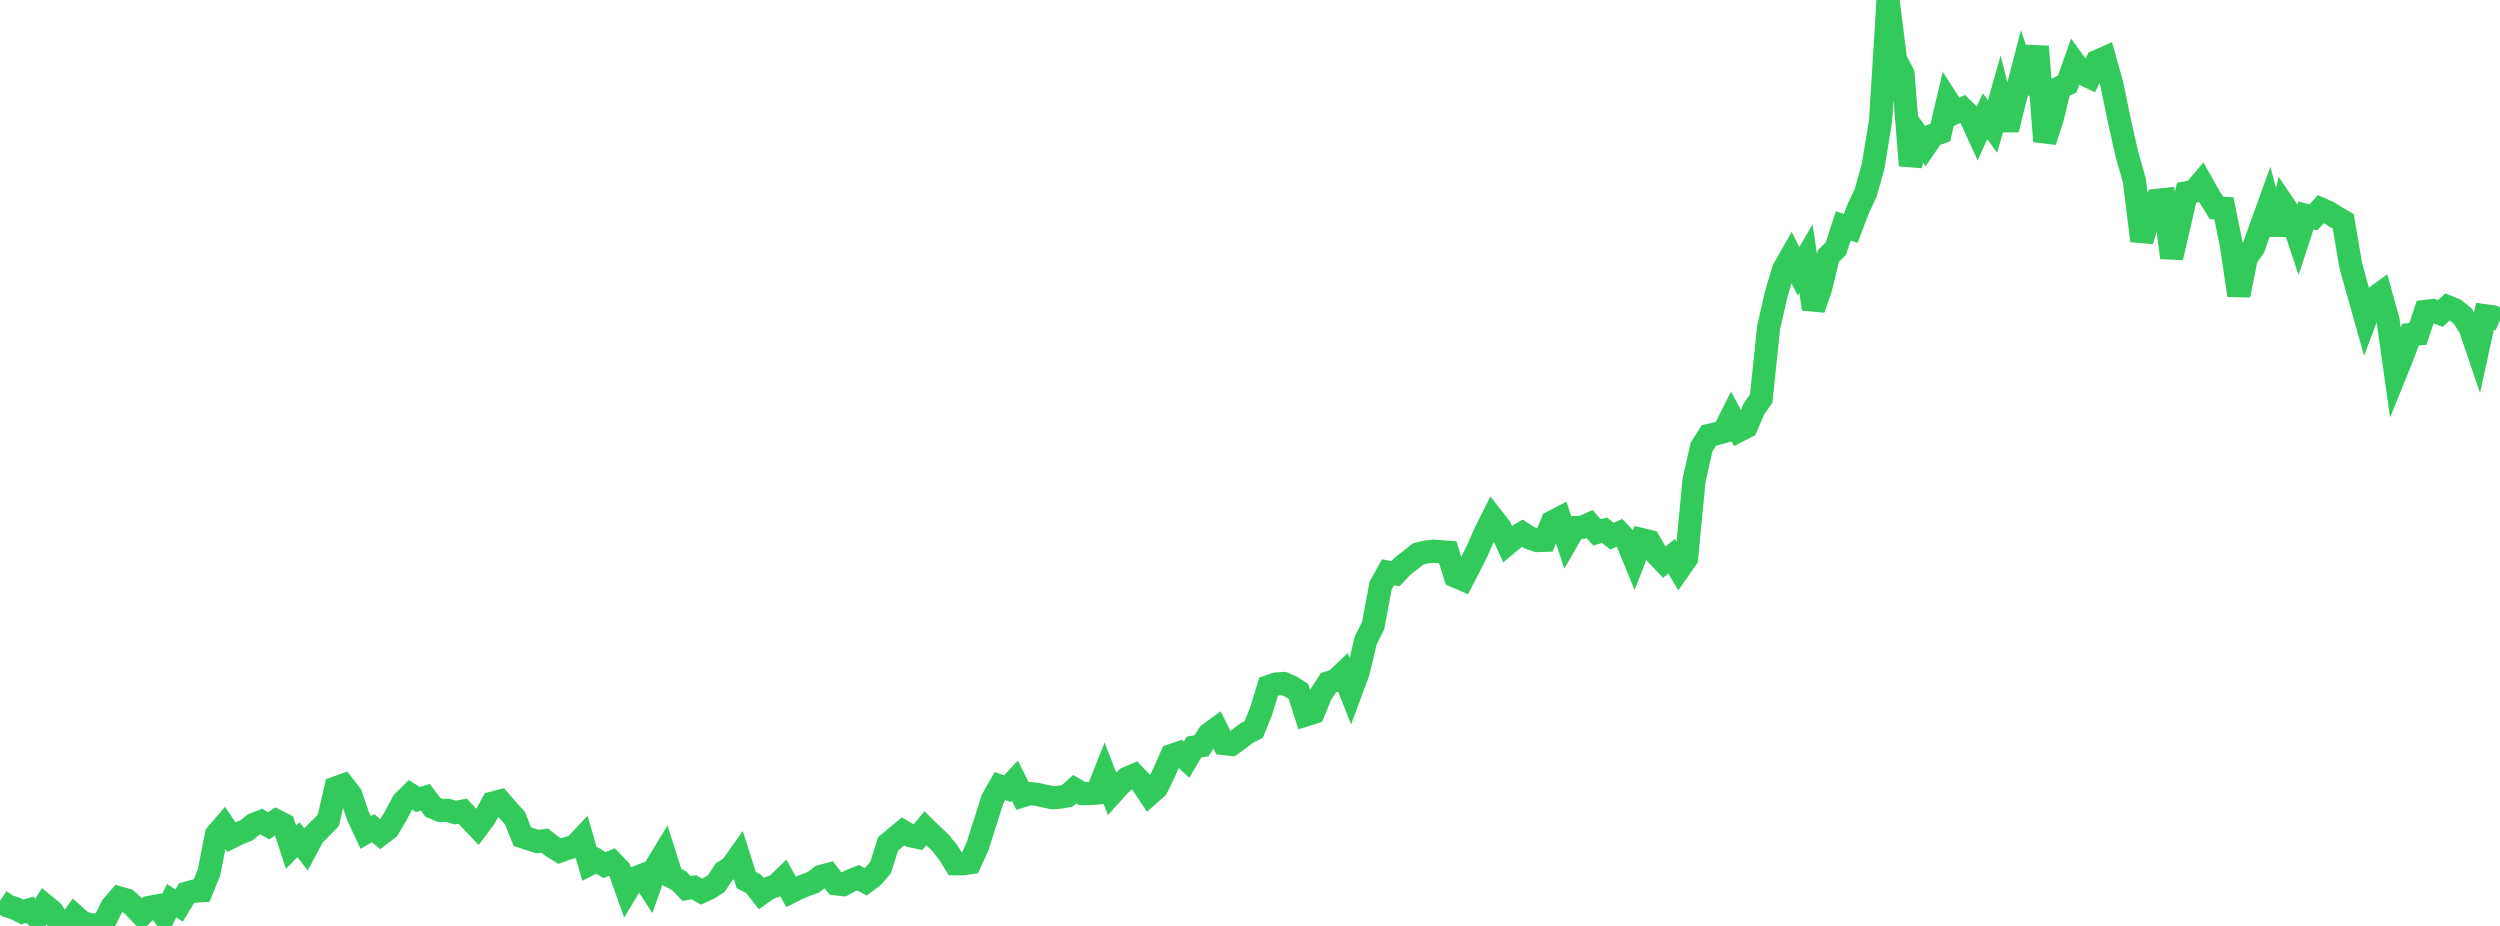 <?xml version="1.0" standalone="no"?>
<!DOCTYPE svg PUBLIC "-//W3C//DTD SVG 1.1//EN" "http://www.w3.org/Graphics/SVG/1.1/DTD/svg11.dtd">

<svg width="135" height="50" viewBox="0 0 135 50" preserveAspectRatio="none" 
  xmlns="http://www.w3.org/2000/svg"
  xmlns:xlink="http://www.w3.org/1999/xlink">


<polyline points="0.0, 48.646 0.403, 48.918 0.806, 49.051 1.209, 49.25 1.612, 49.126 2.015, 49.537 2.418, 48.889 2.821, 49.219 3.224, 49.863 3.627, 50.0 4.03, 49.447 4.433, 49.807 4.836, 49.931 5.239, 49.955 5.642, 49.768 6.045, 48.95 6.448, 48.49 6.851, 48.606 7.254, 48.973 7.657, 49.396 8.06, 49.002 8.463, 48.925 8.866, 49.453 9.269, 48.639 9.672, 48.897 10.075, 48.234 10.478, 48.119 10.881, 48.099 11.284, 47.124 11.687, 45.067 12.09, 44.597 12.493, 45.203 12.896, 45.002 13.299, 44.844 13.701, 44.522 14.104, 44.364 14.507, 44.593 14.91, 44.319 15.313, 44.525 15.716, 45.75 16.119, 45.343 16.522, 45.862 16.925, 45.109 17.328, 44.711 17.731, 44.293 18.134, 42.549 18.537, 42.403 18.94, 42.92 19.343, 44.09 19.746, 44.955 20.149, 44.722 20.552, 45.055 20.955, 44.748 21.358, 44.075 21.761, 43.315 22.164, 42.916 22.567, 43.173 22.97, 43.056 23.373, 43.594 23.776, 43.766 24.179, 43.757 24.582, 43.877 24.985, 43.801 25.388, 44.236 25.791, 44.661 26.194, 44.118 26.597, 43.37 27.0, 43.264 27.403, 43.727 27.806, 44.177 28.209, 45.182 28.612, 45.314 29.015, 45.443 29.418, 45.395 29.821, 45.711 30.224, 45.958 30.627, 45.812 31.03, 45.706 31.433, 45.276 31.836, 46.667 32.239, 46.465 32.642, 46.719 33.045, 46.547 33.448, 46.964 33.851, 48.097 34.254, 47.428 34.657, 47.274 35.06, 47.897 35.463, 46.739 35.866, 46.073 36.269, 47.35 36.672, 47.56 37.075, 47.979 37.478, 47.914 37.881, 48.149 38.284, 47.966 38.687, 47.704 39.09, 47.086 39.493, 46.828 39.896, 46.258 40.299, 47.524 40.701, 47.734 41.104, 48.248 41.507, 47.965 41.91, 47.822 42.313, 47.433 42.716, 48.157 43.119, 47.955 43.522, 47.787 43.925, 47.646 44.328, 47.326 44.731, 47.218 45.134, 47.725 45.537, 47.77 45.94, 47.555 46.343, 47.398 46.746, 47.62 47.149, 47.316 47.552, 46.847 47.955, 45.573 48.358, 45.234 48.761, 44.899 49.164, 45.13 49.567, 45.213 49.97, 44.728 50.373, 45.121 50.776, 45.502 51.179, 46.001 51.582, 46.642 51.985, 46.644 52.388, 46.586 52.791, 45.694 53.194, 44.42 53.597, 43.153 54.0, 42.449 54.403, 42.588 54.806, 42.157 55.209, 42.976 55.612, 42.852 56.015, 42.899 56.418, 42.988 56.821, 43.074 57.224, 43.049 57.627, 42.977 58.03, 42.617 58.433, 42.853 58.836, 42.853 59.239, 42.82 59.642, 41.805 60.045, 42.843 60.448, 42.395 60.851, 42.032 61.254, 41.86 61.657, 42.283 62.06, 42.891 62.463, 42.535 62.866, 41.707 63.269, 40.797 63.672, 40.658 64.075, 41.02 64.478, 40.341 64.881, 40.27 65.284, 39.643 65.687, 39.349 66.09, 40.153 66.493, 40.196 66.896, 39.91 67.299, 39.598 67.701, 39.393 68.104, 38.388 68.507, 37.074 68.91, 36.936 69.313, 36.91 69.716, 37.079 70.119, 37.337 70.522, 38.602 70.925, 38.474 71.328, 37.493 71.731, 36.873 72.134, 36.738 72.537, 36.355 72.94, 37.374 73.343, 36.285 73.746, 34.596 74.149, 33.778 74.552, 31.624 74.955, 30.9 75.358, 30.979 75.761, 30.552 76.164, 30.248 76.567, 29.919 76.97, 29.816 77.373, 29.764 77.776, 29.792 78.179, 29.82 78.582, 31.112 78.985, 31.285 79.388, 30.507 79.791, 29.702 80.194, 28.778 80.597, 27.971 81.0, 28.484 81.403, 29.364 81.806, 29.028 82.209, 28.792 82.612, 29.052 83.015, 29.189 83.418, 29.177 83.821, 28.19 84.224, 27.982 84.627, 29.189 85.03, 28.49 85.433, 28.473 85.836, 28.297 86.239, 28.749 86.642, 28.63 87.045, 28.951 87.448, 28.771 87.851, 29.194 88.254, 30.176 88.657, 29.137 89.06, 29.234 89.463, 29.939 89.866, 30.359 90.269, 30.04 90.672, 30.724 91.075, 30.145 91.478, 25.948 91.881, 24.147 92.284, 23.512 92.687, 23.419 93.09, 23.307 93.493, 22.501 93.896, 23.253 94.299, 23.048 94.701, 22.107 95.104, 21.519 95.507, 17.682 95.91, 15.904 96.313, 14.553 96.716, 13.844 97.119, 14.65 97.522, 13.962 97.925, 16.683 98.328, 15.517 98.731, 13.825 99.134, 13.431 99.537, 12.198 99.94, 12.332 100.343, 11.271 100.746, 10.409 101.149, 8.982 101.552, 6.509 101.955, 0.0 102.358, 3.22 102.761, 3.984 103.164, 8.935 103.567, 7.331 103.97, 7.89 104.373, 7.304 104.776, 7.159 105.179, 5.451 105.582, 6.076 105.985, 5.879 106.388, 6.273 106.791, 7.157 107.194, 6.273 107.597, 6.835 108.0, 5.408 108.403, 6.999 108.806, 5.372 109.209, 3.817 109.612, 5.009 110.015, 2.512 110.418, 7.633 110.821, 6.399 111.224, 4.731 111.627, 4.544 112.03, 3.409 112.433, 3.962 112.836, 4.154 113.239, 3.317 113.642, 3.139 114.045, 4.572 114.448, 6.533 114.851, 8.32 115.254, 9.739 115.657, 13.003 116.06, 11.68 116.463, 10.82 116.866, 10.777 117.269, 13.912 117.672, 12.165 118.075, 10.409 118.478, 10.335 118.881, 9.859 119.284, 10.572 119.687, 11.227 120.09, 11.25 120.493, 13.225 120.896, 15.943 121.299, 13.925 121.701, 13.345 122.104, 12.222 122.507, 11.104 122.91, 12.643 123.313, 11.053 123.716, 11.645 124.119, 12.859 124.522, 11.631 124.925, 11.741 125.328, 11.288 125.731, 11.466 126.134, 11.724 126.537, 11.953 126.94, 14.33 127.343, 15.787 127.746, 17.212 128.149, 16.14 128.552, 15.846 128.955, 17.296 129.358, 20.158 129.761, 19.163 130.164, 18.069 130.567, 18.031 130.97, 16.819 131.373, 16.772 131.776, 16.931 132.179, 16.569 132.582, 16.735 132.985, 17.065 133.388, 17.706 133.791, 18.893 134.194, 17.05 134.597, 17.102 135.0, 17.263" fill="none" stroke="#32ca5b" stroke-width="1.25"/>

</svg>